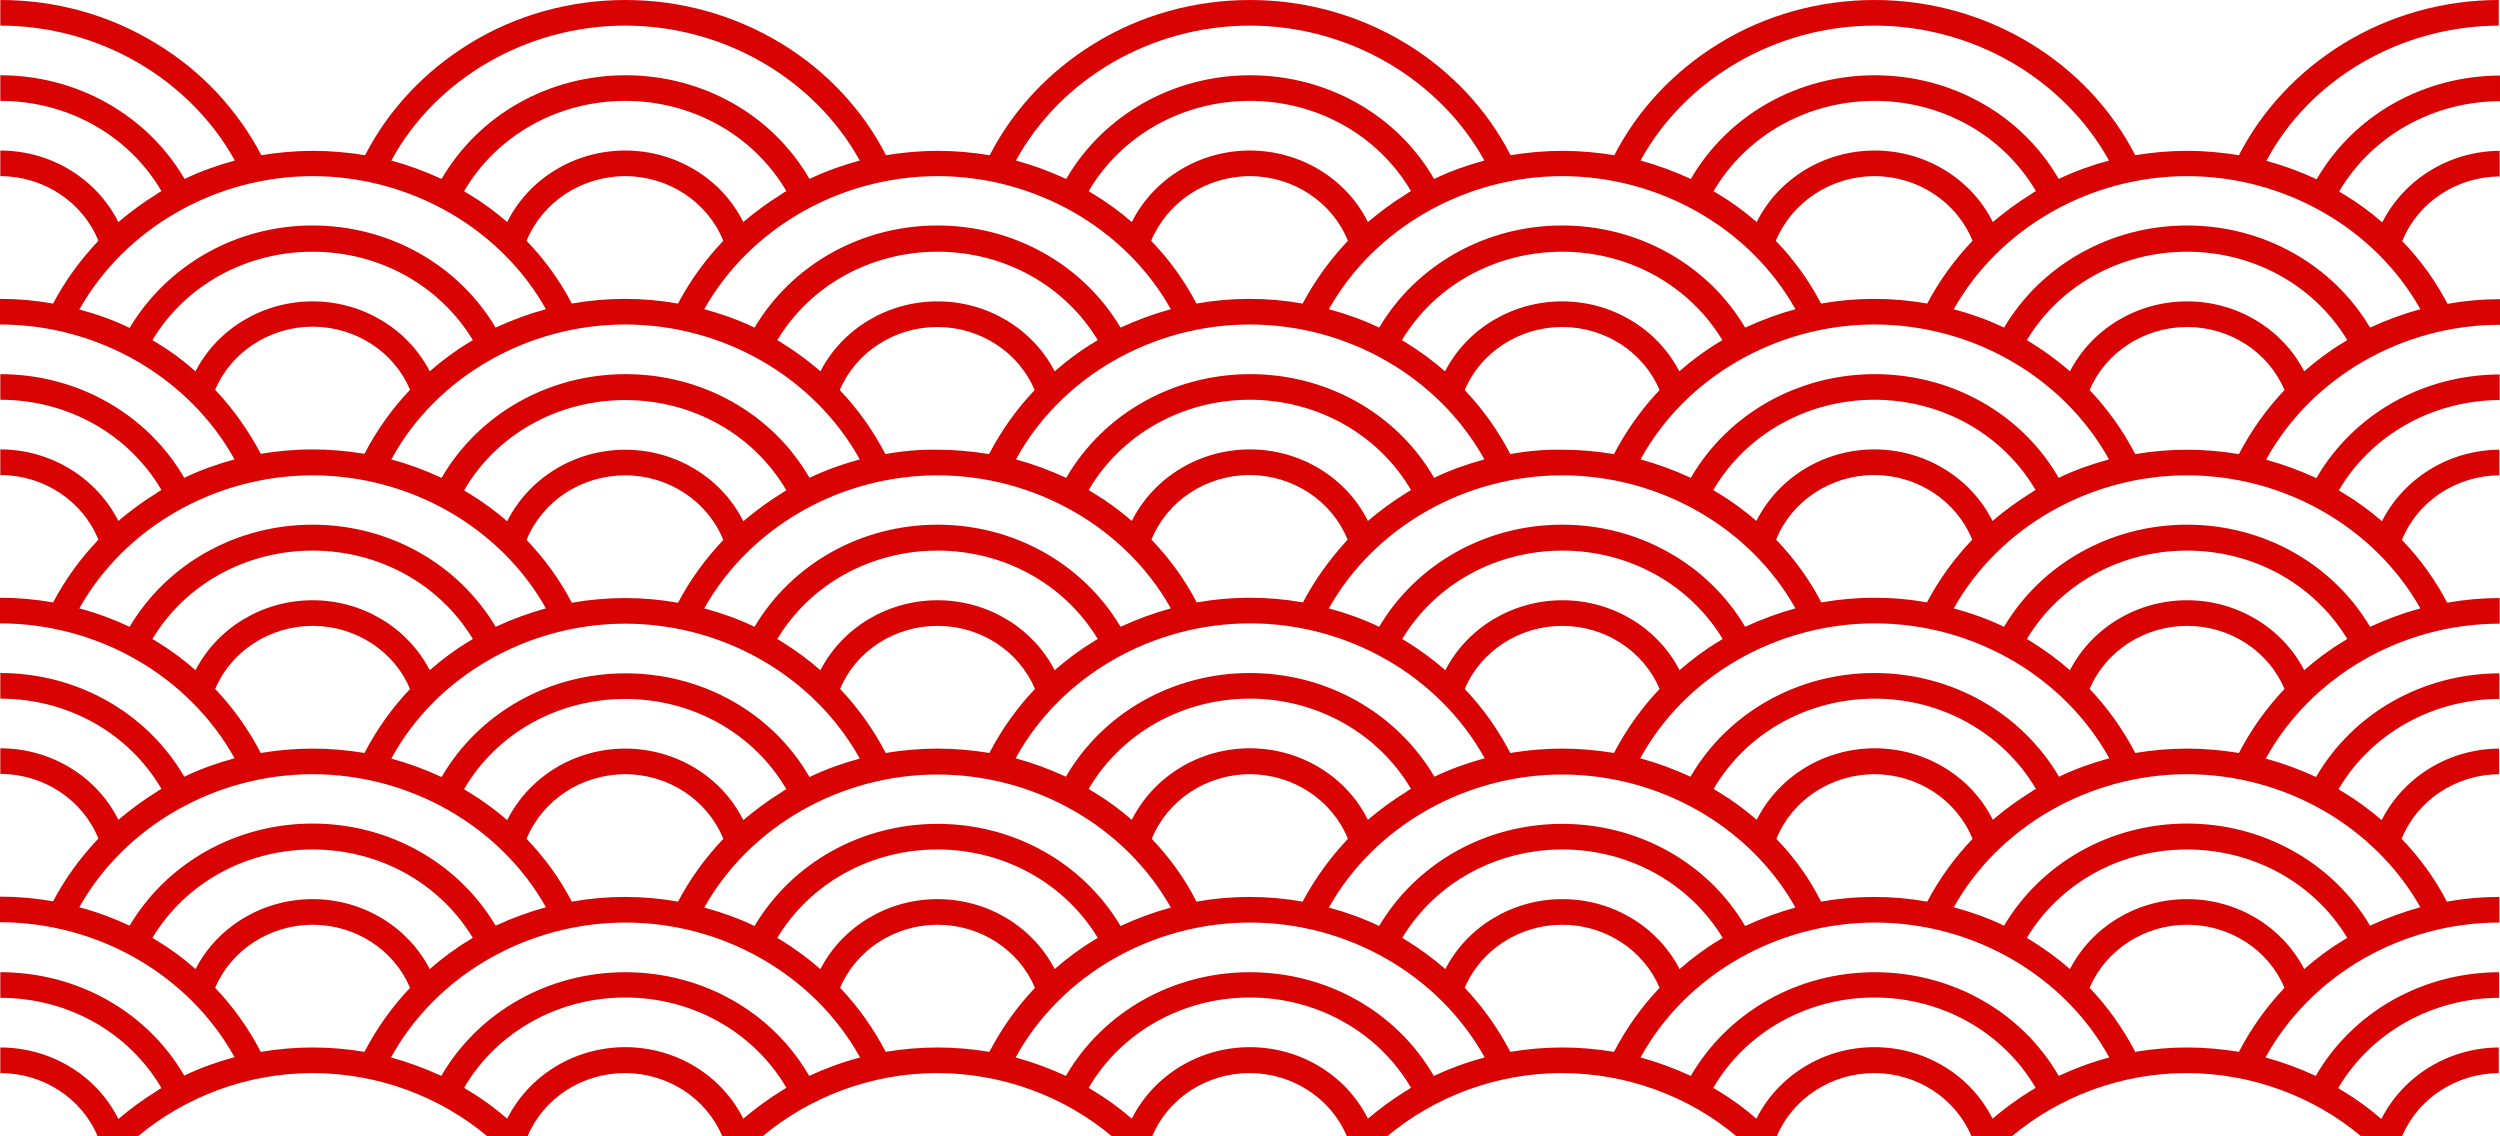 <?xml version="1.0" encoding="UTF-8" standalone="no"?><svg xmlns="http://www.w3.org/2000/svg" xmlns:xlink="http://www.w3.org/1999/xlink" fill="#000000" height="363.9" preserveAspectRatio="xMidYMid meet" version="1" viewBox="-0.1 0.0 800.5 363.9" width="800.5" zoomAndPan="magnify"><g id="change1_1"><path d="M800,335.4c-16.1,0.1-30.6,9.1-37.6,22.9c-3.8-3.3-7.9-6.3-12.2-8.9c-0.5-0.3-1.1-0.6-1.6-1 c10.5-17.8,30-28.8,51.5-28.9v-8.2c-24.6,0.1-46.8,12.7-58.7,33.2c-5.2-2.4-10.6-4.4-16.1-5.9c14.5-26.3,43.5-43.2,74.9-43.2v-8.2 c-5.7,0-11.3,0.5-16.8,1.5c-3.8-7.3-8.7-14.1-14.5-20.1c5-12.4,17.4-20.6,31.2-20.7v-8.2c-16.1,0.1-30.6,9.1-37.6,22.9 c-3.8-3.3-7.9-6.3-12.2-8.9c-0.5-0.3-1.1-0.6-1.6-1c10.5-17.8,30-28.8,51.5-28.9v-8.2c-24.6,0.1-46.8,12.7-58.7,33.2 c-5.2-2.4-10.6-4.4-16.1-5.9c14.5-26.3,43.5-43.2,74.9-43.2v-8.2c-5.7,0-11.3,0.5-16.8,1.5c-3.8-7.3-8.7-14.1-14.5-20.1 c5-12.4,17.4-20.6,31.2-20.7v-8.2c-16.1,0.1-30.6,9.1-37.6,22.9c-3.8-3.3-7.9-6.3-12.2-8.9c-0.5-0.3-1.1-0.6-1.6-1 c10.5-17.8,30-28.8,51.5-28.9v-8.2c-24.6,0.1-46.8,12.7-58.7,33.2c-5.2-2.4-10.6-4.4-16.1-5.9c14.5-26.3,43.5-43.2,74.9-43.2v-8.2 c-5.7,0-11.3,0.5-16.8,1.5c-3.8-7.3-8.7-14.1-14.5-20.1c5-12.4,17.4-20.6,31.2-20.7v-8.2c-16.1,0.1-30.6,9.1-37.6,22.9 c-3.8-3.3-7.9-6.3-12.2-8.9c-0.5-0.3-1.1-0.6-1.6-1c10.5-17.8,30-28.8,51.5-28.9v-8.2c-24.6,0.1-46.8,12.7-58.7,33.2 c-5.2-2.4-10.6-4.4-16.1-5.9C739.6,25.2,768.7,8.3,800,8.2V0c-17.7,0-35,4.9-49.8,14c-14.3,8.8-25.9,21.1-33.4,35.7 c-5.5-0.9-11-1.4-16.6-1.4c-5.6,0-11.2,0.5-16.6,1.4c-7.5-14.6-19-26.9-33.4-35.7c-14.9-9.1-32.2-14-50-14c-17.8,0-35.1,4.8-50,14 c-14.3,8.8-25.9,21.1-33.4,35.7c-5.5-0.9-11-1.4-16.6-1.4s-11.2,0.5-16.6,1.4c-7.5-14.6-19-26.9-33.4-35.7c-14.9-9.1-32.2-14-50-14 c-17.8,0-35.1,4.8-50,14c-14.3,8.8-25.9,21.1-33.4,35.7c-5.5-0.9-11-1.4-16.6-1.4s-11.2,0.5-16.6,1.4c-7.5-14.6-19-26.9-33.4-35.7 c-14.9-9.1-32.2-14-50-14c-17.8,0-35.1,4.8-50,14c-14.3,8.8-25.9,21.1-33.4,35.7c-5.5-0.9-11-1.4-16.6-1.4s-11.2,0.5-16.6,1.4 C75.9,35.1,64.4,22.7,50,14C35.1,4.8,17.8,0,0,0c0,0,0,0,0,0v8.2c0,0,0,0,0,0c31.4,0,60.5,16.9,75.1,43.2 c-5.5,1.5-10.9,3.4-16.1,5.9C47,36.8,24.6,24.1,0,24.1c0,0,0,0,0,0v8.2c0,0,0,0,0,0c21.6,0,41.1,11,51.6,28.9 c-0.6,0.3-1.1,0.6-1.6,1c-4.4,2.7-8.4,5.7-12.2,8.9C30.8,57.2,16.2,48.2,0,48.2c0,0,0,0,0,0v8.2c0,0,0,0,0,0 c13.9,0,26.4,8.3,31.4,20.7c-5.7,6-10.6,12.7-14.5,20.1c-5.6-1-11.2-1.5-17-1.5c0,0,0,0,0,0v8.2c0,0,0,0,0,0 c31.4,0,60.5,16.9,75.1,43.2c-5.5,1.5-10.9,3.4-16.1,5.9C47,132.5,24.6,119.8,0,119.8c0,0,0,0,0,0v8.2c0,0,0,0,0,0 c21.6,0,41.1,11,51.6,28.9c-0.6,0.3-1.1,0.6-1.6,1c-4.4,2.7-8.4,5.7-12.2,8.9C30.8,153,16.2,143.9,0,143.9c0,0,0,0,0,0v8.2 c0,0,0,0,0,0c13.9,0,26.4,8.3,31.4,20.7c-5.7,6-10.6,12.7-14.5,20.1c-5.6-1-11.2-1.5-17-1.5c0,0,0,0,0,0v8.2c0,0,0,0,0,0 c31.4,0,60.5,16.9,75.1,43.2c-5.5,1.5-10.9,3.4-16.1,5.9C47,228.2,24.6,215.5,0,215.5c0,0,0,0,0,0v8.2c0,0,0,0,0,0 c21.6,0,41.1,11,51.6,28.9c-0.6,0.3-1.1,0.6-1.6,1c-4.4,2.7-8.4,5.7-12.2,8.9c-6.9-13.9-21.6-22.9-37.8-22.9c0,0,0,0,0,0v8.2 c0,0,0,0,0,0c13.9,0,26.4,8.3,31.4,20.7c-5.7,6-10.6,12.7-14.5,20.1c-5.6-1-11.2-1.5-17-1.5c0,0,0,0,0,0v8.2c0,0,0,0,0,0 c31.4,0,60.5,16.9,75.1,43.2c-5.5,1.5-10.9,3.4-16.1,5.9C47,323.9,24.6,311.3,0,311.3c0,0,0,0,0,0v8.2c0,0,0,0,0,0 c21.6,0,41.1,11,51.6,28.9c-0.6,0.3-1.1,0.6-1.6,1c-4.4,2.7-8.4,5.7-12.2,8.9c-6.9-13.9-21.6-22.9-37.8-22.9c0,0,0,0,0,0v8.2 c0,0,0,0,0,0c13.8,0,26.1,8.1,31.2,20.3H44c15.3-12.8,35.1-20.3,56-20.3c20.9,0,40.8,7.5,56,20.3h12.8 c5.1-12.2,17.4-20.3,31.2-20.3c13.8,0,26.1,8.1,31.2,20.3H244c15.3-12.8,35.1-20.3,56-20.3s40.8,7.5,56,20.3h12.8 c5.1-12.2,17.4-20.3,31.2-20.3c13.8,0,26.1,8.1,31.2,20.3h12.8c15.3-12.8,35.1-20.3,56-20.3s40.8,7.5,56,20.3h12.8 c5.1-12.2,17.5-20.3,31.2-20.3c13.8,0,26.1,8.1,31.2,20.3h12.8c15.3-12.8,35.1-20.3,56-20.3s40.8,7.5,56,20.3H769 c5.1-12.1,17.3-20.2,31-20.3V335.4z M750.2,301.1c-4.5,2.7-8.6,5.8-12.5,9.2c-7-13.6-21.5-22.4-37.5-22.4c-16,0-30.5,8.8-37.5,22.4 c-3.9-3.4-8-6.4-12.5-9.2c-0.4-0.3-0.9-0.5-1.3-0.8c10.6-17.6,30-28.3,51.3-28.3c21.4,0,40.7,10.8,51.3,28.3 C751.1,300.6,750.6,300.8,750.2,301.1z M774.9,290.5c-5.5,1.5-10.9,3.5-16.1,5.9c-12-20.2-34.2-32.7-58.6-32.7 c-24.4,0-46.6,12.5-58.6,32.7c-5.2-2.5-10.6-4.4-16.1-5.9c14.6-26,43.6-42.6,74.7-42.6S760.2,264.5,774.9,290.5z M500.1,263.8 c-24.4,0-46.6,12.5-58.6,32.7c-5.2-2.5-10.6-4.4-16.1-5.9c14.6-26,43.6-42.6,74.7-42.6s60.1,16.6,74.7,42.6 c-5.5,1.5-10.9,3.5-16.1,5.9C546.7,276.2,524.5,263.8,500.1,263.8z M551.5,300.3c-0.4,0.3-0.9,0.5-1.3,0.8 c-4.5,2.7-8.6,5.8-12.5,9.2c-7-13.6-21.5-22.4-37.5-22.4c-16,0-30.5,8.8-37.5,22.4c-3.9-3.4-8-6.4-12.5-9.2 c-0.4-0.3-0.9-0.5-1.3-0.8c10.6-17.6,30-28.3,51.3-28.3C521.5,272,540.9,282.8,551.5,300.3z M300.1,263.8 c-24.4,0-46.6,12.5-58.6,32.7c-5.2-2.5-10.6-4.4-16.1-5.9c14.6-26,43.6-42.6,74.7-42.6s60.1,16.6,74.7,42.6 c-5.5,1.5-10.9,3.5-16.1,5.9C346.6,276.2,324.5,263.8,300.1,263.8z M351.4,300.3c-0.4,0.3-0.9,0.5-1.3,0.8 c-4.5,2.7-8.6,5.8-12.5,9.2c-7-13.6-21.5-22.4-37.5-22.4c-16,0-30.5,8.8-37.5,22.4c-3.9-3.4-8-6.4-12.5-9.2 c-0.4-0.3-0.9-0.5-1.3-0.8c10.6-17.6,30-28.3,51.3-28.3C321.4,272,340.8,282.8,351.4,300.3z M200.1,56.4c13.9,0,26.4,8.3,31.4,20.7 c-5.7,6-10.6,12.7-14.5,20.1c-5.6-1-11.2-1.5-17-1.5c-5.7,0-11.4,0.5-17,1.5c-3.8-7.3-8.7-14.1-14.5-20.1 C173.6,64.7,186.1,56.4,200.1,56.4z M162.3,71.1c-3.8-3.3-7.9-6.3-12.2-8.9c-0.5-0.3-1.1-0.6-1.6-1c10.5-17.9,30.1-28.9,51.6-28.9 s41.1,11,51.6,28.9c-0.6,0.3-1.1,0.6-1.6,1c-4.4,2.7-8.4,5.7-12.2,8.9c-6.9-13.9-21.6-22.9-37.8-22.9 C183.9,48.2,169.2,57.2,162.3,71.1z M200.1,103.9c31.4,0,60.5,16.9,75.1,43.2c-5.5,1.5-10.9,3.4-16.1,5.9 c-11.9-20.6-34.3-33.2-58.9-33.2s-47,12.7-58.9,33.2c-5.2-2.4-10.6-4.4-16.1-5.9C139.5,120.8,168.7,103.9,200.1,103.9z M400.1,56.4 c13.9,0,26.4,8.3,31.4,20.7c-5.7,6-10.6,12.8-14.5,20.1c-5.6-1-11.2-1.5-17-1.5c-5.7,0-11.4,0.5-17,1.5 c-3.8-7.3-8.7-14.1-14.5-20.1C373.7,64.7,386.1,56.4,400.1,56.4z M362.3,71.1c-3.8-3.3-7.9-6.3-12.2-8.9c-0.5-0.3-1.1-0.6-1.6-1 c10.5-17.9,30.1-28.9,51.6-28.9s41.1,11,51.6,28.9c-0.6,0.3-1.1,0.6-1.6,1c-4.4,2.7-8.4,5.7-12.2,8.9 c-6.9-13.9-21.6-22.9-37.8-22.9C383.9,48.2,369.3,57.2,362.3,71.1z M400.1,103.9c31.4,0,60.5,16.9,75.1,43.2 c-5.5,1.5-10.9,3.4-16.1,5.9c-11.9-20.6-34.3-33.2-58.9-33.2s-47,12.7-58.9,33.2c-5.2-2.4-10.6-4.4-16.1-5.9 C339.6,120.8,368.7,103.9,400.1,103.9z M600.1,56.4c13.9,0,26.4,8.3,31.4,20.7c-5.7,6-10.6,12.7-14.5,20.1c-5.6-1-11.2-1.5-17-1.5 c-5.7,0-11.4,0.5-17,1.5c-3.8-7.3-8.7-14.1-14.5-20.1C573.7,64.7,586.2,56.4,600.1,56.4z M562.4,71.1c-3.8-3.3-7.9-6.3-12.2-8.9 c-0.5-0.3-1.1-0.6-1.6-1c10.5-17.9,30.1-28.9,51.6-28.9s41.1,11,51.6,28.9c-0.6,0.3-1.1,0.6-1.6,1c-4.4,2.7-8.4,5.7-12.2,8.9 c-6.9-13.9-21.6-22.9-37.8-22.9C584,48.2,569.3,57.2,562.4,71.1z M600.1,103.9c31.4,0,60.5,16.9,75.1,43.2 c-5.5,1.5-10.9,3.4-16.1,5.9c-11.9-20.6-34.3-33.2-58.9-33.2s-47,12.7-58.9,33.2c-5.2-2.4-10.6-4.4-16.1-5.9 C539.6,120.8,568.8,103.9,600.1,103.9z M600.1,215.5c-24.6,0-47,12.7-58.9,33.2c-5.2-2.4-10.6-4.4-16.1-5.9 c14.5-26.4,43.7-43.2,75.1-43.2c31.4,0,60.5,16.9,75.1,43.2c-5.5,1.5-10.9,3.4-16.1,5.9C647.1,228.2,624.8,215.5,600.1,215.5z M651.8,252.6c-0.6,0.3-1.1,0.6-1.6,1c-4.4,2.7-8.4,5.7-12.2,8.9c-6.9-13.9-21.6-22.9-37.8-22.9c-16.2,0-30.8,9-37.8,22.9 c-3.8-3.3-7.9-6.3-12.2-8.9c-0.5-0.3-1.1-0.6-1.6-1c10.5-17.9,30.1-28.9,51.6-28.9S641.3,234.8,651.8,252.6z M400.1,215.5 c-24.6,0-47,12.7-58.9,33.2c-5.2-2.4-10.6-4.4-16.1-5.9c14.5-26.4,43.7-43.2,75.1-43.2c31.4,0,60.5,16.9,75.1,43.2 c-5.5,1.5-10.9,3.4-16.1,5.9C447.1,228.2,424.7,215.5,400.1,215.5z M451.7,252.6c-0.6,0.3-1.1,0.6-1.6,1c-4.4,2.7-8.4,5.7-12.2,8.9 c-6.9-13.9-21.6-22.9-37.8-22.9c-16.2,0-30.8,9-37.8,22.9c-3.8-3.3-7.9-6.3-12.2-8.9c-0.5-0.3-1.1-0.6-1.6-1 c10.5-17.9,30.1-28.9,51.6-28.9S441.2,234.8,451.7,252.6z M300.1,152.2c31.1,0,60.1,16.6,74.7,42.6c-5.5,1.5-10.9,3.5-16.1,5.9 c-12-20.2-34.2-32.7-58.6-32.7c-24.4,0-46.6,12.5-58.6,32.7c-5.2-2.5-10.6-4.4-16.1-5.9C240,168.8,268.9,152.2,300.1,152.2z M283.4,145.4c-3.9-7.5-8.8-14.4-14.6-20.5c5.1-12.1,17.5-20.2,31.2-20.2c13.8,0,26.1,8.1,31.2,20.2c-5.8,6.1-10.7,13-14.6,20.5 c-5.5-0.9-11-1.4-16.6-1.4C294.5,143.9,288.9,144.4,283.4,145.4z M500.1,152.2c31.1,0,60.1,16.6,74.7,42.6 c-5.5,1.5-10.9,3.5-16.1,5.9c-12-20.2-34.2-32.7-58.6-32.7c-24.4,0-46.6,12.5-58.6,32.7c-5.2-2.5-10.6-4.4-16.1-5.9 C440,168.8,469,152.2,500.1,152.2z M483.5,145.4c-3.9-7.5-8.8-14.4-14.6-20.5c5.1-12.1,17.5-20.2,31.2-20.2 c13.8,0,26.1,8.1,31.2,20.2c-5.8,6.1-10.7,13-14.6,20.5c-5.5-0.9-11-1.4-16.6-1.4C494.5,143.9,488.9,144.4,483.5,145.4z M551.5,204.6c-0.4,0.3-0.9,0.5-1.3,0.8c-4.5,2.7-8.6,5.8-12.5,9.2c-7-13.6-21.5-22.4-37.5-22.4c-16,0-30.5,8.8-37.5,22.4 c-3.9-3.4-8-6.4-12.5-9.2c-0.4-0.3-0.9-0.5-1.3-0.8c10.6-17.6,30-28.3,51.3-28.3C521.5,176.3,540.9,187.1,551.5,204.6z M417.1,192.9c-5.6-1-11.2-1.5-17-1.5c-5.7,0-11.4,0.5-17,1.5c-3.8-7.3-8.7-14.1-14.5-20.1c5-12.4,17.5-20.7,31.4-20.7 c13.9,0,26.4,8.3,31.4,20.7C425.8,178.9,420.9,185.6,417.1,192.9z M450.1,157.9c-4.4,2.7-8.4,5.7-12.2,8.9 c-6.9-13.9-21.6-22.9-37.8-22.9s-30.8,9-37.8,22.9c-3.8-3.3-7.9-6.3-12.2-8.9c-0.5-0.3-1.1-0.6-1.6-1 c10.5-17.9,30.1-28.9,51.6-28.9s41.1,11,51.6,28.9C451.2,157.2,450.6,157.6,450.1,157.9z M300.1,176.3c21.4,0,40.7,10.8,51.3,28.3 c-0.4,0.3-0.9,0.5-1.3,0.8c-4.5,2.7-8.6,5.8-12.5,9.2c-7-13.6-21.5-22.4-37.5-22.4c-16,0-30.5,8.8-37.5,22.4 c-3.9-3.4-8-6.4-12.5-9.2c-0.4-0.3-0.9-0.5-1.3-0.8C259.3,187.1,278.7,176.3,300.1,176.3z M300.1,200.4c13.8,0,26.1,8.1,31.2,20.2 c-5.8,6.1-10.7,13-14.6,20.5c-5.5-0.9-11-1.4-16.6-1.4s-11.2,0.5-16.6,1.4c-3.9-7.5-8.8-14.4-14.6-20.5 C274,208.4,286.3,200.4,300.1,200.4z M468.9,220.6c5.1-12.1,17.5-20.2,31.2-20.2c13.8,0,26.1,8.1,31.2,20.2 c-5.8,6.1-10.7,13-14.6,20.5c-5.5-0.9-11-1.4-16.6-1.4s-11.2,0.5-16.6,1.4C479.6,233.6,474.7,226.7,468.9,220.6z M600.1,191.4 c-5.7,0-11.4,0.5-17,1.5c-3.8-7.3-8.7-14.1-14.5-20.1c5-12.4,17.5-20.7,31.4-20.7c13.9,0,26.4,8.3,31.4,20.7 c-5.7,6-10.6,12.7-14.5,20.1C611.6,191.9,605.9,191.4,600.1,191.4z M600.1,143.9c-16.2,0-30.8,9-37.8,22.9 c-3.8-3.3-7.9-6.3-12.2-8.9c-0.5-0.3-1.1-0.6-1.6-1c10.5-17.9,30.1-28.9,51.6-28.9s41.1,11,51.6,28.9c-0.6,0.3-1.1,0.6-1.6,1 c-4.4,2.7-8.4,5.7-12.2,8.9C631,153,616.3,143.9,600.1,143.9z M550.1,109.7c-4.5,2.7-8.6,5.8-12.5,9.2c-7-13.6-21.5-22.4-37.5-22.4 c-16,0-30.5,8.8-37.5,22.4c-3.9-3.4-8-6.4-12.5-9.2c-0.4-0.3-0.9-0.5-1.3-0.8c10.6-17.6,30-28.3,51.3-28.3 c21.4,0,40.7,10.8,51.3,28.3C551,109.2,550.6,109.4,550.1,109.7z M350.1,109.7c-4.5,2.7-8.6,5.8-12.5,9.2 c-7-13.6-21.5-22.4-37.5-22.4c-16,0-30.5,8.8-37.5,22.4c-3.9-3.4-8-6.4-12.5-9.2c-0.4-0.3-0.9-0.5-1.3-0.8 c10.6-17.6,30-28.3,51.3-28.3c21.4,0,40.7,10.8,51.3,28.3C351,109.2,350.5,109.4,350.1,109.7z M200.1,128.1 c21.6,0,41.1,11,51.6,28.9c-0.6,0.3-1.1,0.6-1.6,1c-4.4,2.7-8.4,5.7-12.2,8.9c-6.9-13.9-21.6-22.9-37.8-22.9s-30.8,9-37.8,22.9 c-3.8-3.3-7.9-6.3-12.2-8.9c-0.5-0.3-1.1-0.6-1.6-1C158.9,139.1,178.5,128.1,200.1,128.1z M200.1,152.2c13.9,0,26.4,8.3,31.4,20.7 c-5.7,6-10.6,12.7-14.5,20.1c-5.6-1-11.2-1.5-17-1.5c-5.7,0-11.4,0.5-17,1.5c-3.8-7.3-8.7-14.1-14.5-20.1 C173.6,160.4,186.1,152.2,200.1,152.2z M200.1,199.7c31.4,0,60.5,16.9,75.1,43.2c-5.5,1.5-10.9,3.4-16.1,5.9 c-11.9-20.6-34.3-33.2-58.9-33.2s-47,12.7-58.9,33.2c-5.2-2.4-10.6-4.4-16.1-5.9C139.5,216.6,168.7,199.7,200.1,199.7z M200.1,223.8c21.6,0,41.1,11,51.6,28.9c-0.6,0.3-1.1,0.6-1.6,1c-4.4,2.7-8.4,5.7-12.2,8.9c-6.9-13.9-21.6-22.9-37.8-22.9 s-30.8,9-37.8,22.9c-3.8-3.3-7.9-6.3-12.2-8.9c-0.5-0.3-1.1-0.6-1.6-1C158.9,234.8,178.5,223.8,200.1,223.8z M200.1,247.9 c13.9,0,26.4,8.3,31.4,20.7c-5.7,6-10.6,12.7-14.5,20.1c-5.6-1-11.2-1.5-17-1.5c-5.7,0-11.4,0.5-17,1.5 c-3.8-7.3-8.7-14.1-14.5-20.1C173.6,256.2,186.1,247.9,200.1,247.9z M368.7,268.6c5-12.4,17.5-20.7,31.4-20.7s26.4,8.3,31.4,20.7 c-5.7,6-10.6,12.8-14.5,20.1c-5.6-1-11.2-1.5-17-1.5c-5.7,0-11.4,0.5-17,1.5C379.3,281.3,374.4,274.6,368.7,268.6z M568.7,268.6 c5-12.4,17.5-20.7,31.4-20.7c13.9,0,26.4,8.3,31.4,20.7c-5.7,6-10.6,12.7-14.5,20.1c-5.6-1-11.2-1.5-17-1.5c-5.7,0-11.4,0.5-17,1.5 C579.3,281.3,574.5,274.6,568.7,268.6z M716.8,241.1c-5.5-0.9-11-1.4-16.6-1.4c-5.6,0-11.2,0.5-16.6,1.4 c-3.9-7.5-8.8-14.4-14.6-20.5c5.1-12.1,17.5-20.2,31.2-20.2c13.8,0,26.1,8.1,31.2,20.2C725.6,226.7,720.7,233.6,716.8,241.1z M750.2,205.4c-4.5,2.7-8.6,5.8-12.5,9.2c-7-13.6-21.5-22.4-37.5-22.4c-16,0-30.5,8.8-37.5,22.4c-3.9-3.4-8-6.4-12.5-9.2 c-0.4-0.3-0.9-0.5-1.3-0.8c10.6-17.6,30-28.3,51.3-28.3c21.4,0,40.7,10.8,51.3,28.3C751.1,204.9,750.6,205.1,750.2,205.4z M774.9,194.8c-5.5,1.5-10.9,3.5-16.1,5.9c-12-20.2-34.2-32.7-58.6-32.7c-24.4,0-46.6,12.5-58.6,32.7c-5.2-2.5-10.6-4.4-16.1-5.9 c14.6-26,43.6-42.6,74.7-42.6S760.2,168.8,774.9,194.8z M716.8,145.4c-5.5-0.9-11-1.4-16.6-1.4c-5.6,0-11.2,0.5-16.6,1.4 c-3.9-7.5-8.8-14.4-14.6-20.5c5.1-12.1,17.5-20.2,31.2-20.2c13.8,0,26.1,8.1,31.2,20.2C725.6,131,720.7,137.9,716.8,145.4z M750.2,109.7c-4.5,2.7-8.6,5.8-12.5,9.2c-7-13.6-21.5-22.4-37.5-22.4c-16,0-30.5,8.8-37.5,22.4c-3.9-3.4-8-6.4-12.5-9.2 c-0.4-0.3-0.9-0.5-1.3-0.8c10.6-17.6,30-28.3,51.3-28.3c21.4,0,40.7,10.8,51.3,28.3C751.1,109.2,750.6,109.4,750.2,109.7z M700.2,56.4c31.1,0,60.1,16.6,74.7,42.6c-5.5,1.5-10.9,3.5-16.1,5.9c-12-20.2-34.2-32.7-58.6-32.7c-24.4,0-46.6,12.5-58.6,32.7 c-5.2-2.5-10.6-4.4-16.1-5.9C640.1,73.1,669,56.4,700.2,56.4z M600.1,8.2c31.4,0,60.5,16.9,75.1,43.2c-5.5,1.5-10.9,3.4-16.1,5.9 c-11.9-20.6-34.3-33.2-58.9-33.2s-47,12.7-58.9,33.2c-5.2-2.4-10.6-4.4-16.1-5.9C539.6,25.1,568.8,8.2,600.1,8.2z M500.1,56.4 c31.1,0,60.1,16.6,74.7,42.6c-5.5,1.5-10.9,3.5-16.1,5.9c-12-20.2-34.2-32.7-58.6-32.7c-24.4,0-46.6,12.5-58.6,32.7 c-5.2-2.5-10.6-4.4-16.1-5.9C440,73.1,469,56.4,500.1,56.4z M400.1,8.2c31.4,0,60.5,16.9,75.1,43.2c-5.5,1.5-10.9,3.4-16.1,5.9 c-11.9-20.6-34.3-33.2-58.9-33.2s-47,12.7-58.9,33.2c-5.2-2.4-10.6-4.4-16.1-5.9C339.6,25.1,368.7,8.2,400.1,8.2z M300.1,56.4 c31.1,0,60.1,16.6,74.7,42.6c-5.5,1.5-10.9,3.5-16.1,5.9c-12-20.2-34.2-32.7-58.6-32.7c-24.4,0-46.6,12.5-58.6,32.7 c-5.2-2.5-10.6-4.4-16.1-5.9C240,73.1,268.9,56.4,300.1,56.4z M200.1,8.2c31.4,0,60.5,16.9,75.1,43.2c-5.5,1.5-10.9,3.4-16.1,5.9 c-11.9-20.6-34.3-33.2-58.9-33.2s-47,12.7-58.9,33.2c-5.2-2.4-10.6-4.4-16.1-5.9C139.5,25.1,168.7,8.2,200.1,8.2z M25.3,99.1 C40,73.1,68.9,56.4,100,56.4c31.1,0,60.1,16.6,74.7,42.6c-5.5,1.5-10.9,3.5-16.1,5.9c-12-20.2-34.2-32.7-58.6-32.7 S53.5,84.8,41.4,105C36.3,102.5,30.9,100.6,25.3,99.1z M50,109.7c-0.4-0.3-0.9-0.5-1.3-0.8c10.6-17.6,30-28.3,51.3-28.3 c21.4,0,40.7,10.8,51.3,28.3c-0.4,0.3-0.9,0.5-1.3,0.8c-4.5,2.7-8.6,5.8-12.5,9.2c-7-13.6-21.5-22.4-37.5-22.4 c-16,0-30.5,8.8-37.5,22.4C58.7,115.5,54.5,112.4,50,109.7z M68.8,124.8c5.1-12.1,17.5-20.2,31.2-20.2c13.8,0,26.1,8.1,31.2,20.2 c-5.8,6.1-10.7,13-14.6,20.5c-5.5-0.9-11-1.4-16.6-1.4s-11.2,0.5-16.6,1.4C79.5,137.9,74.6,131,68.8,124.8z M25.3,194.8 c14.6-26,43.6-42.6,74.7-42.6c31.1,0,60.1,16.6,74.7,42.6c-5.5,1.5-10.9,3.5-16.1,5.9c-12-20.2-34.2-32.7-58.6-32.7 s-46.6,12.5-58.6,32.7C36.3,198.3,30.9,196.3,25.3,194.8z M50,205.4c-0.4-0.3-0.9-0.5-1.3-0.8c10.6-17.6,30-28.3,51.3-28.3 c21.4,0,40.7,10.8,51.3,28.3c-0.4,0.3-0.9,0.5-1.3,0.8c-4.5,2.7-8.6,5.8-12.5,9.2c-7-13.6-21.5-22.4-37.5-22.4 c-16,0-30.5,8.8-37.5,22.4C58.7,211.2,54.5,208.1,50,205.4z M68.8,220.6c5.1-12.1,17.5-20.2,31.2-20.2c13.8,0,26.1,8.1,31.2,20.2 c-5.8,6.1-10.7,13-14.6,20.5c-5.5-0.9-11-1.4-16.6-1.4s-11.2,0.5-16.6,1.4C79.5,233.6,74.6,226.7,68.8,220.6z M25.3,290.5 c14.6-26,43.6-42.6,74.7-42.6c31.1,0,60.1,16.6,74.7,42.6c-5.5,1.5-10.9,3.5-16.1,5.9c-12-20.2-34.2-32.7-58.6-32.7 s-46.6,12.5-58.6,32.7C36.3,294,30.9,292,25.3,290.5z M50,301.1c-0.4-0.3-0.9-0.5-1.3-0.8c10.6-17.6,30-28.3,51.3-28.3 c21.4,0,40.7,10.8,51.3,28.3c-0.4,0.3-0.9,0.5-1.3,0.8c-4.5,2.7-8.6,5.8-12.5,9.2c-7-13.6-21.5-22.4-37.5-22.4 c-16,0-30.5,8.8-37.5,22.4C58.7,306.9,54.5,303.8,50,301.1z M100,335.4c-5.6,0-11.2,0.5-16.6,1.4c-3.9-7.5-8.8-14.4-14.6-20.5 c5.1-12.1,17.5-20.2,31.2-20.2c13.8,0,26.1,8.1,31.2,20.2c-5.8,6.1-10.7,13-14.6,20.5C111.2,335.9,105.6,335.4,100,335.4z M250.1,349.3c-4.4,2.7-8.4,5.7-12.2,8.9c-6.9-13.9-21.6-22.9-37.8-22.9s-30.8,9-37.8,22.9c-3.8-3.3-7.9-6.3-12.2-8.9 c-0.5-0.3-1.1-0.6-1.6-1c10.5-17.9,30.1-28.9,51.6-28.9s41.1,11,51.6,28.9C251.1,348.7,250.6,349,250.1,349.3z M259,344.5 c-11.9-20.6-34.3-33.2-58.9-33.2s-47,12.7-58.9,33.2c-5.2-2.4-10.6-4.4-16.1-5.9c14.5-26.4,43.7-43.2,75.1-43.2 s60.5,16.9,75.1,43.2C269.6,340.1,264.2,342.1,259,344.5z M300.1,335.4c-5.6,0-11.2,0.5-16.6,1.4c-3.9-7.5-8.8-14.4-14.6-20.5 c5.1-12.1,17.5-20.2,31.2-20.2c13.8,0,26.1,8.1,31.2,20.2c-5.8,6.1-10.7,13-14.6,20.5C311.3,335.9,305.7,335.4,300.1,335.4z M450.1,349.3c-4.4,2.7-8.4,5.7-12.2,8.9c-6.9-13.9-21.6-22.9-37.8-22.9s-30.8,9-37.8,22.9c-3.8-3.3-7.9-6.3-12.2-8.9 c-0.5-0.3-1.1-0.6-1.6-1c10.5-17.9,30.1-28.9,51.6-28.9s41.1,11,51.6,28.9C451.2,348.7,450.6,349,450.1,349.3z M459,344.5 c-11.9-20.6-34.3-33.2-58.9-33.2s-47,12.7-58.9,33.2c-5.2-2.4-10.6-4.4-16.1-5.9c14.5-26.4,43.7-43.2,75.1-43.2 c31.4,0,60.5,16.9,75.1,43.2C469.6,340.1,464.2,342.1,459,344.5z M500.1,335.4c-5.6,0-11.2,0.5-16.6,1.4 c-3.9-7.5-8.8-14.4-14.6-20.5c5.1-12.1,17.5-20.2,31.2-20.2c13.8,0,26.1,8.1,31.2,20.2c-5.8,6.1-10.7,13-14.6,20.5 C511.3,335.9,505.7,335.4,500.1,335.4z M650.1,349.3c-4.4,2.7-8.4,5.7-12.2,8.9c-6.9-13.9-21.6-22.9-37.8-22.9 c-16.2,0-30.8,9-37.8,22.9c-3.8-3.3-7.9-6.3-12.2-8.9c-0.5-0.3-1.1-0.6-1.6-1c10.5-17.9,30.1-28.9,51.6-28.9s41.1,11,51.6,28.9 C651.2,348.7,650.7,349,650.1,349.3z M659.1,344.5c-11.9-20.6-34.3-33.2-58.9-33.2s-47,12.7-58.9,33.2c-5.2-2.4-10.6-4.4-16.1-5.9 c14.5-26.4,43.7-43.2,75.1-43.2c31.4,0,60.5,16.9,75,43.2C669.6,340.1,664.3,342.1,659.1,344.5z M700.2,335.4 c-5.6,0-11.2,0.5-16.6,1.4c-3.9-7.5-8.8-14.4-14.6-20.5c5.1-12.1,17.5-20.2,31.2-20.2c13.8,0,26.1,8.1,31.2,20.2 c-5.8,6.1-10.7,13-14.6,20.5C711.3,335.9,705.8,335.4,700.2,335.4z" fill="#d90303"/></g></svg>